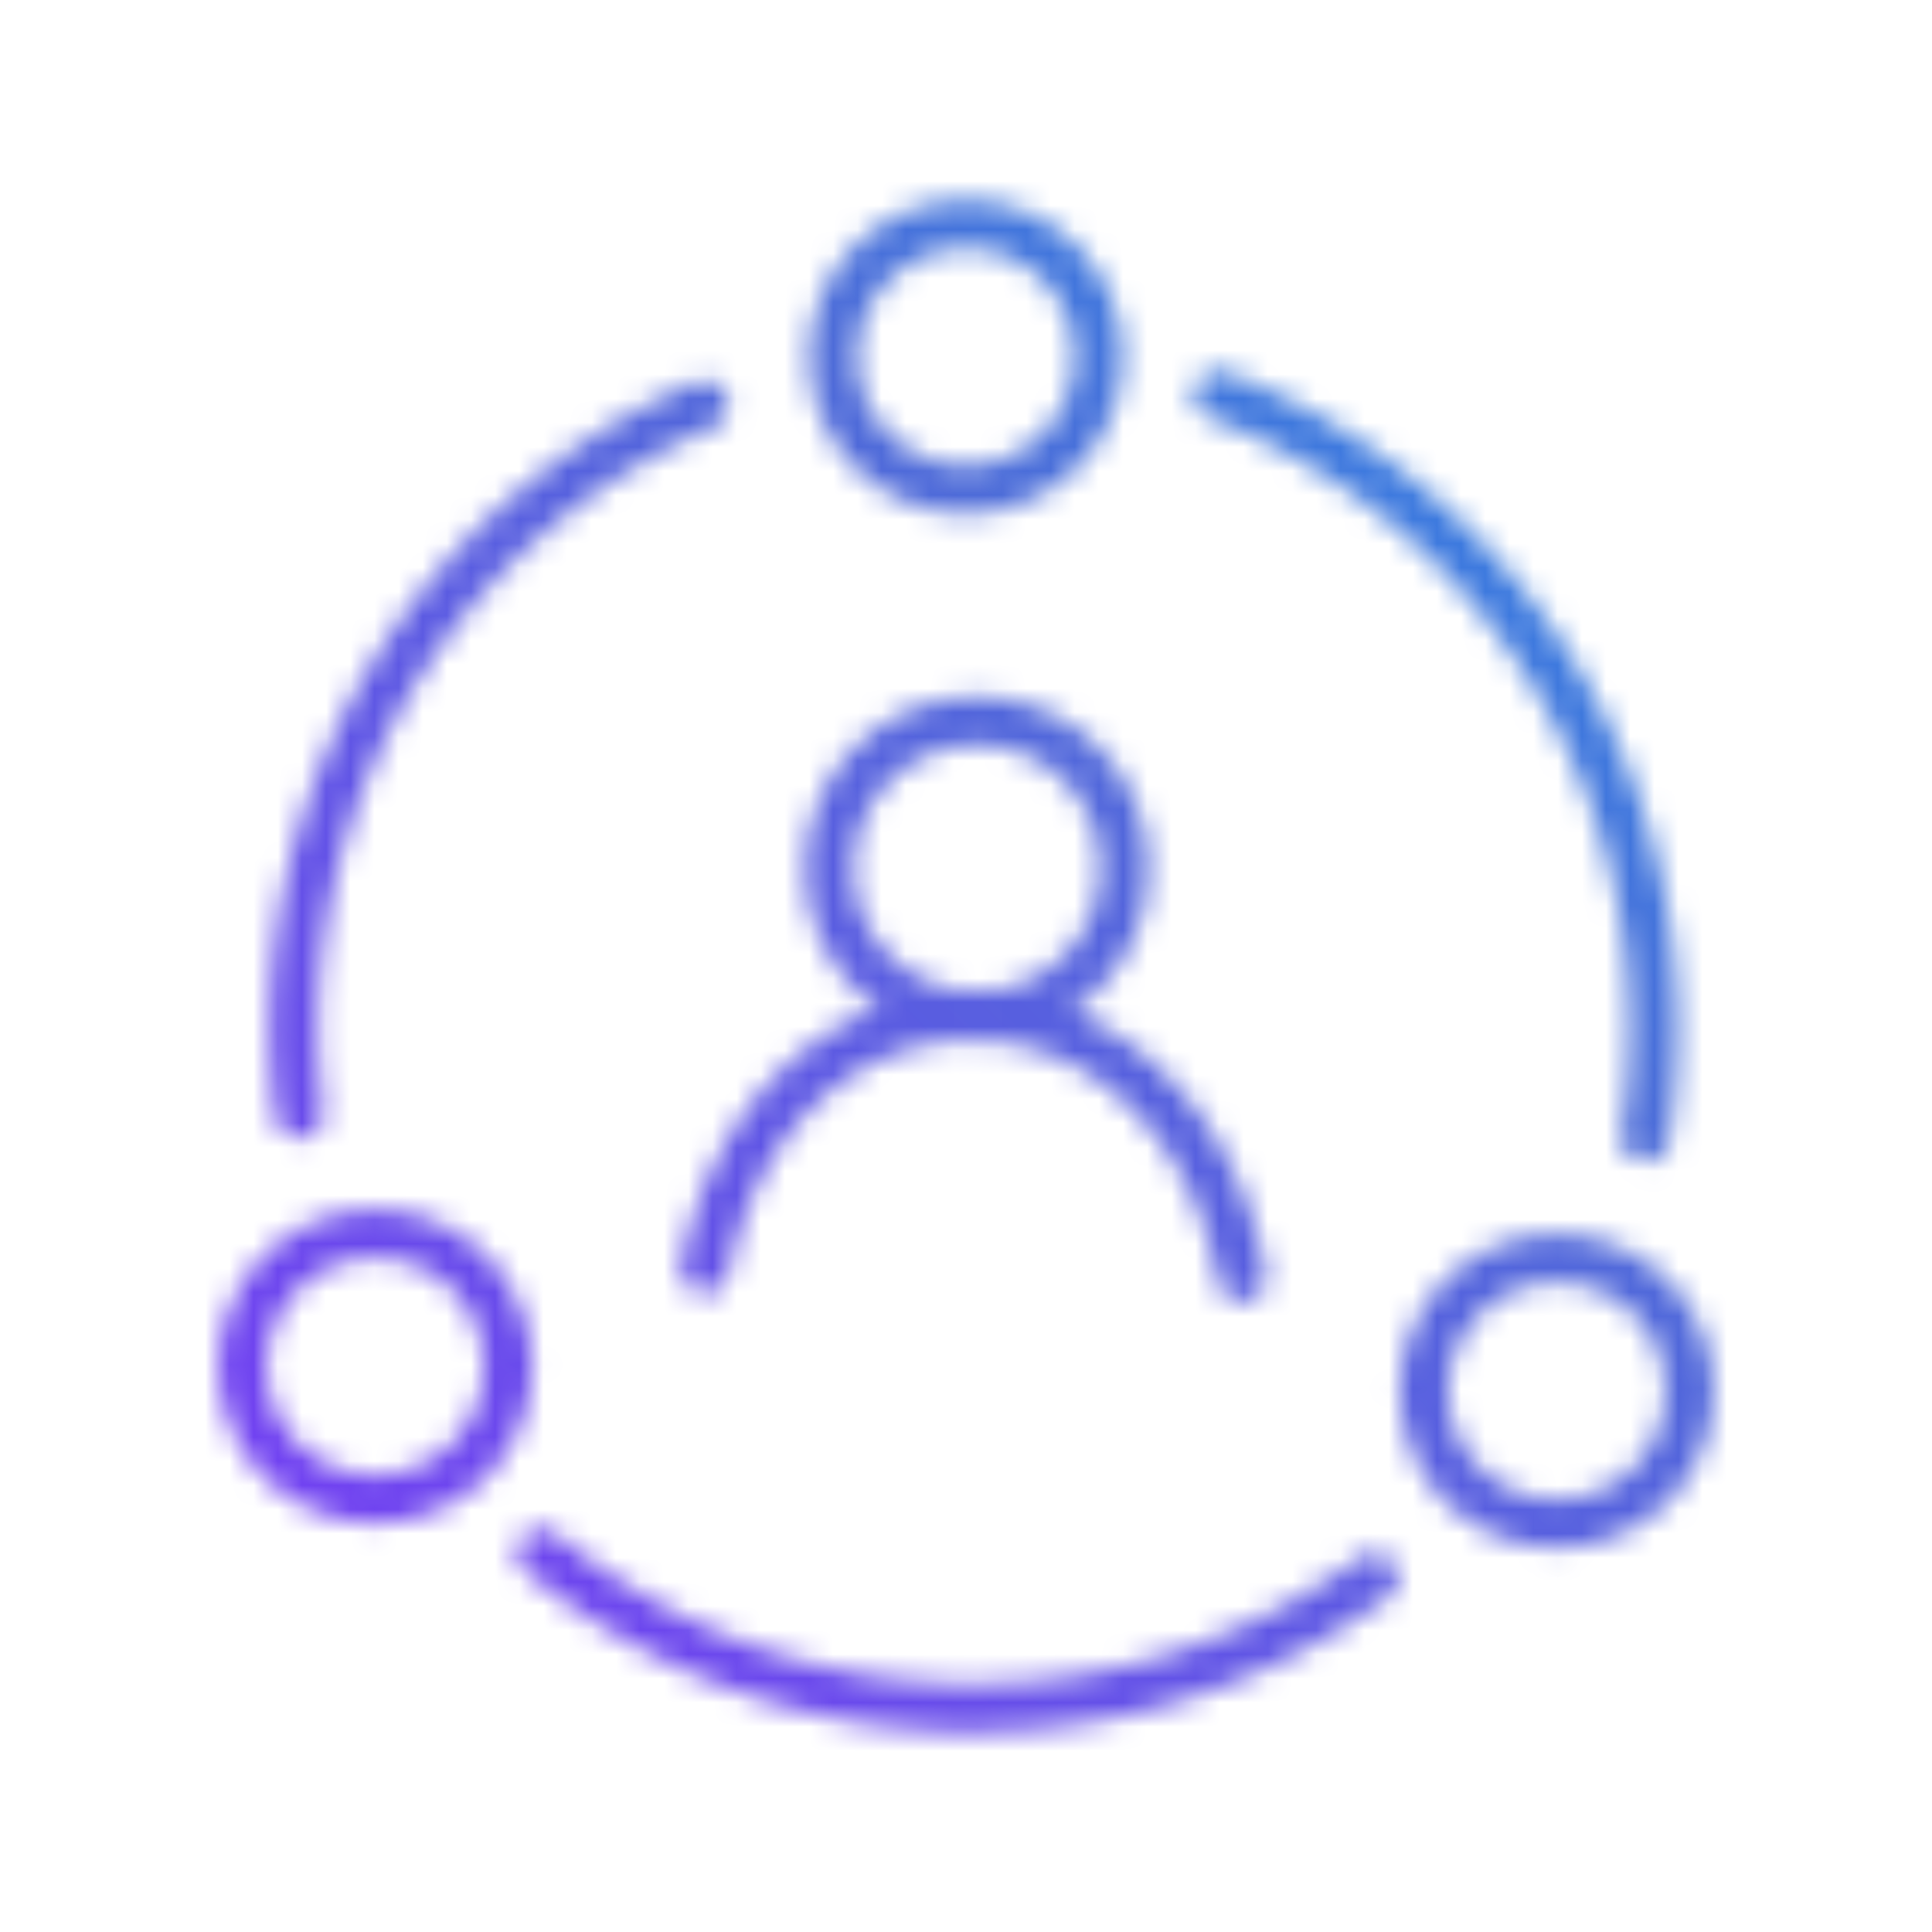 <svg xmlns="http://www.w3.org/2000/svg" width="80" height="80"><defs><linearGradient id="a" x1="15" x2="65" y1="65" y2="15" gradientUnits="userSpaceOnUse"><stop offset="0" stop-color="#7141F1"/><stop offset=".7" stop-color="#4D6BD8"/><stop offset="1" stop-color="#3183E2"/></linearGradient><mask id="b"><circle cx="40.453" cy="35.955" r="6.116" fill="none" stroke="#fff" stroke-width="2"/><path fill="none" stroke="#fff" stroke-linecap="round" stroke-width="2" d="M29.188 52.541c1.223-6.116 5.5-10.47 11.093-10.47S50.372 46.78 51.424 52.9M50.433 16.361a28.13 28.13 0 0 1 17.7 30.712M22.412 64.3a28.13 28.13 0 0 0 34.467 1.027M12.406 46.119a27 27 0 0 1-.232-3.571 28.13 28.13 0 0 1 16.977-25.784"/><circle cx="40" cy="14.783" r="5.504" fill="none" stroke="#fff" stroke-width="2"/><circle cx="64.462" cy="57.592" r="5.504" fill="none" stroke="#fff" stroke-width="2"/><circle cx="15.538" cy="56.577" r="5.504" fill="none" stroke="#fff" stroke-width="2"/></mask></defs><path fill="url(#a)" d="M2 3h80v80H2z" mask="url(#b)"/></svg>